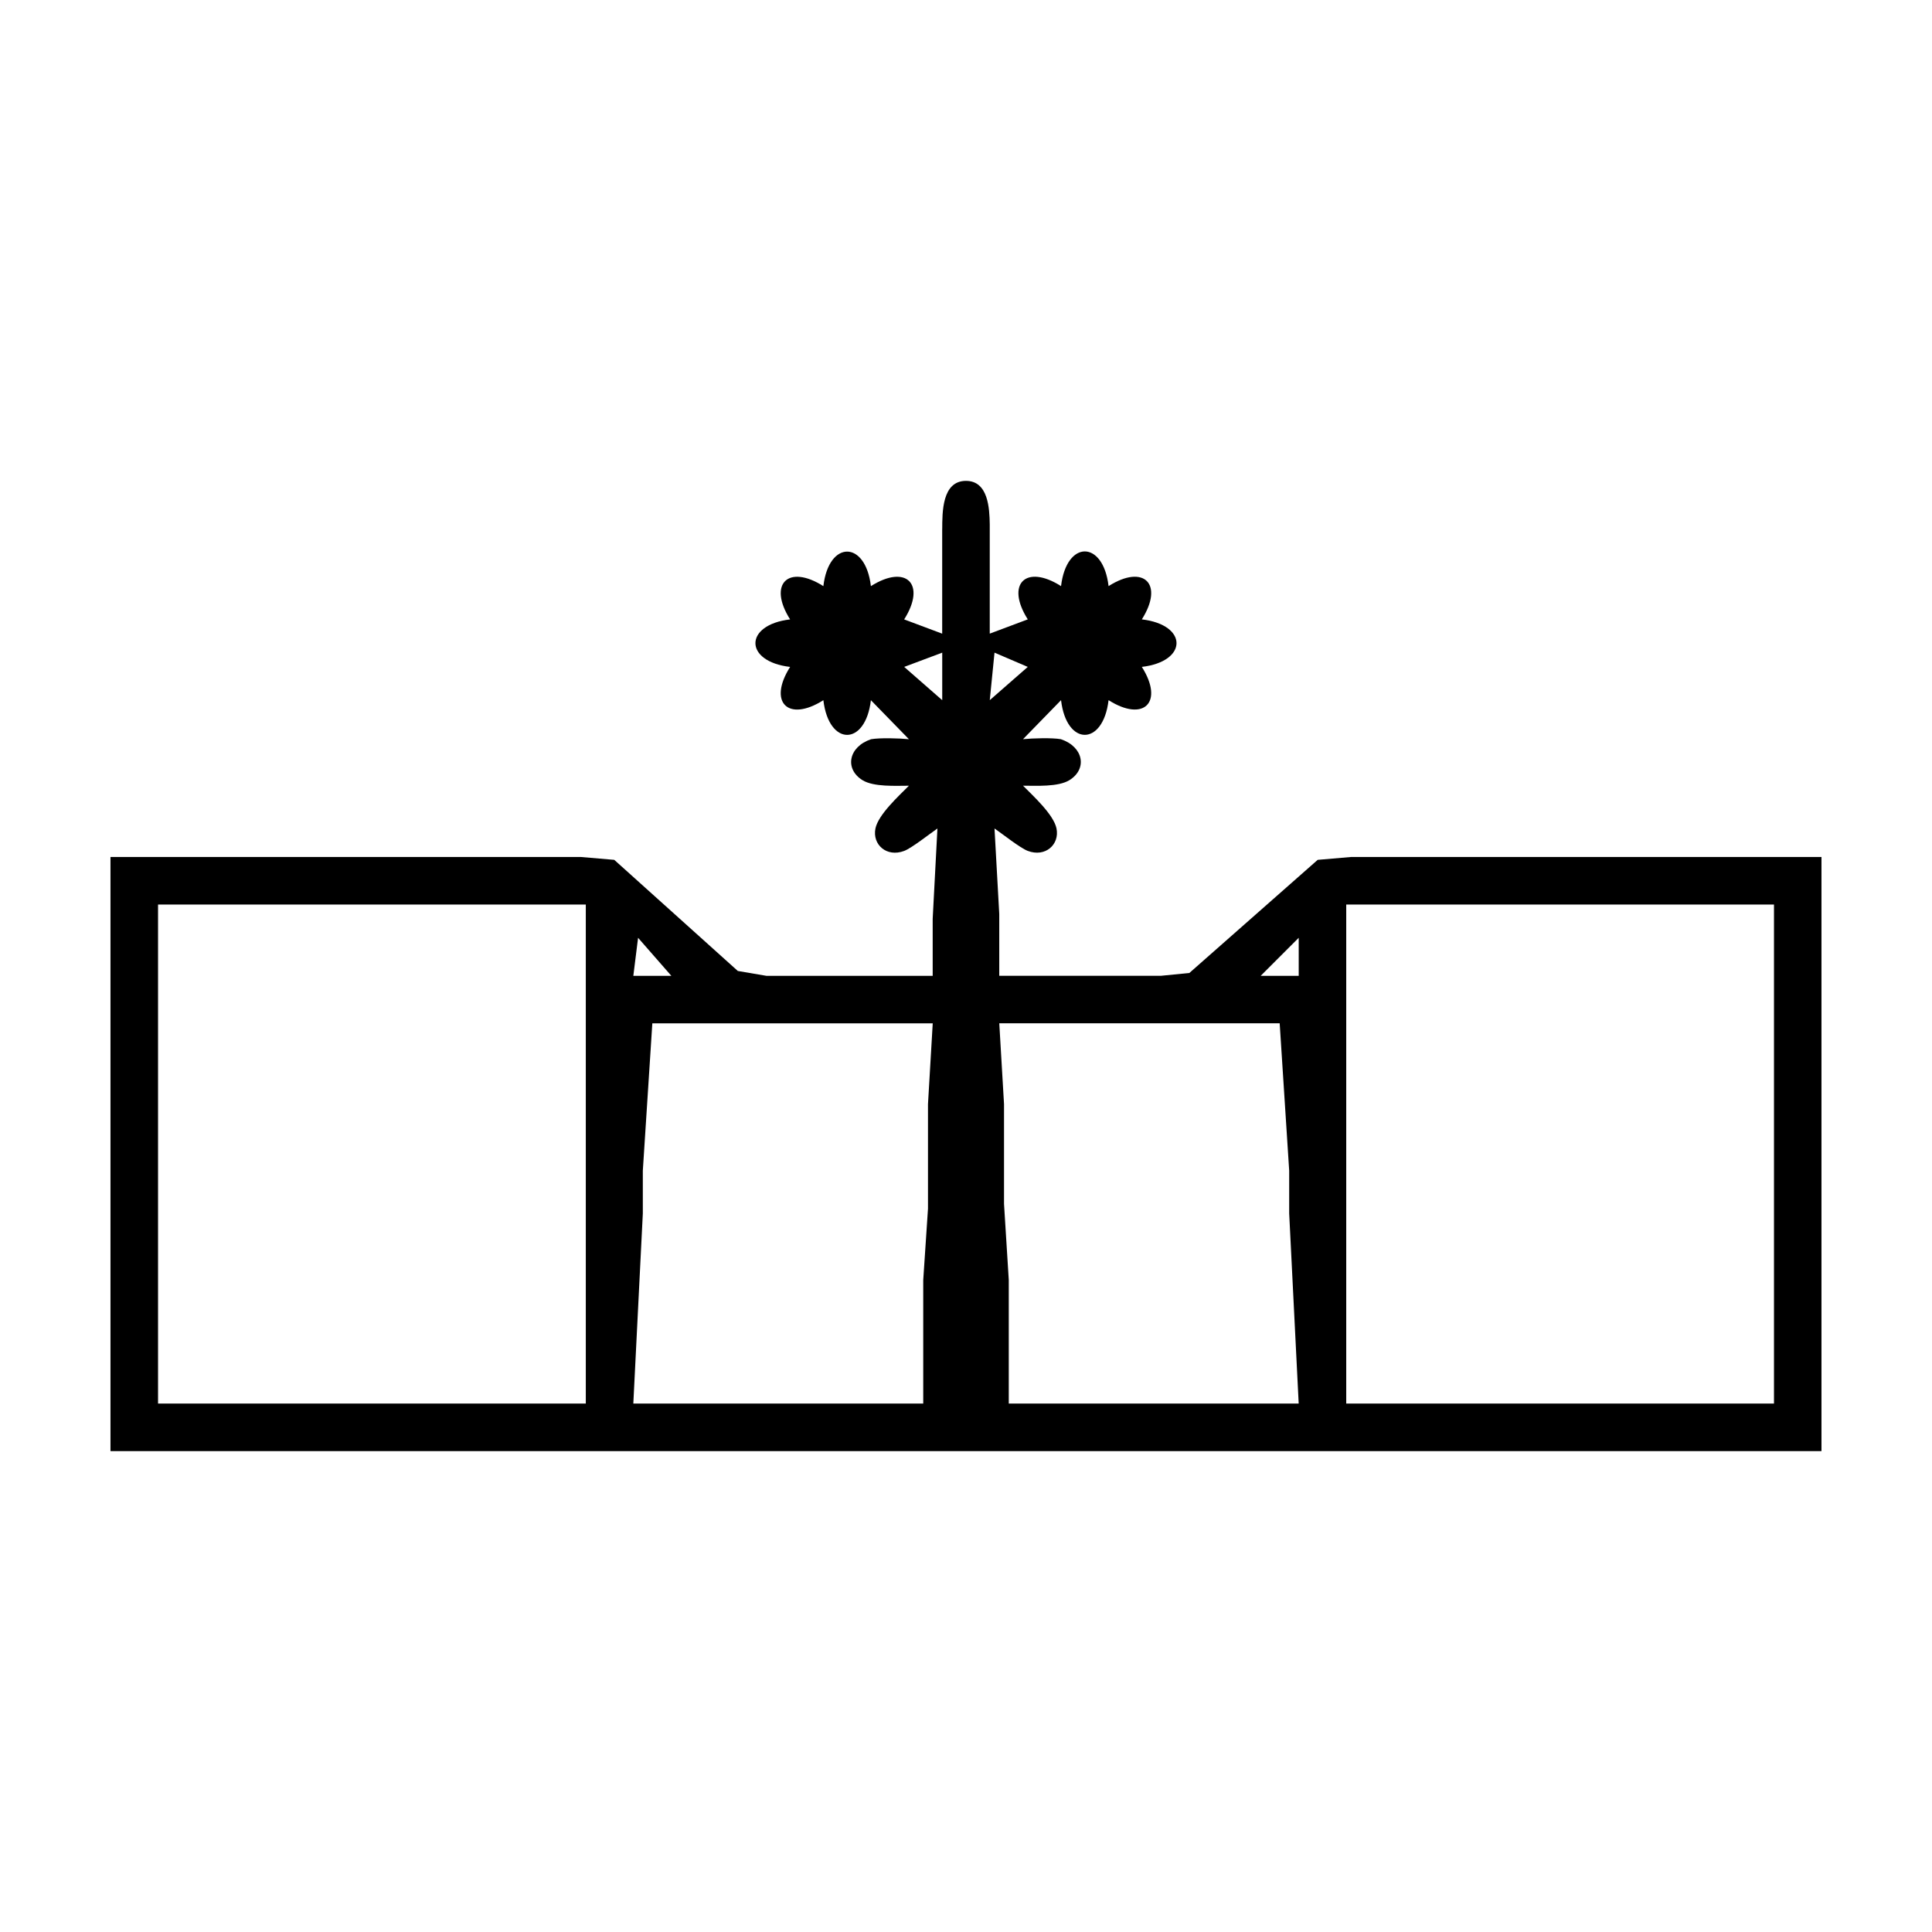 <?xml version="1.0" encoding="UTF-8"?>
<!-- Uploaded to: ICON Repo, www.svgrepo.com, Generator: ICON Repo Mixer Tools -->
<svg fill="#000000" width="800px" height="800px" version="1.1" viewBox="144 144 512 512" xmlns="http://www.w3.org/2000/svg">
 <path d="m393.7 284.21c0.023-4.383-0.09-12.773 6.297-12.773 5.906 0 6.234 7.293 6.297 11.512v28.969l10.078-3.777c-5.934-9.359-0.543-14.75 8.816-8.816 1.438-12.254 11.16-12.254 12.594 0 9.359-5.934 14.75-0.543 8.816 8.816 12.254 1.438 12.254 11.16 0 12.594 5.934 9.359 0.543 14.75-8.816 8.816-1.438 12.254-11.16 12.254-12.594 0l-10.078 10.34c2.606-0.266 7.684-0.402 10.027 0 6.008 2.027 7.078 7.871 2.281 10.855-2.984 1.84-8.805 1.473-12.305 1.473 2.644 2.672 8.098 7.633 8.867 11.309 0.883 4.281-2.961 7.734-7.609 5.969-2.004-0.754-6.699-4.484-8.816-5.945l1.258 22.672v16.375h42.824l7.559-0.754 34.008-29.977 8.816-0.754h124.69v157.44h-453.43v-157.44h124.69l8.816 0.754 32.746 29.449 7.559 1.285h44.082v-15.113s1.258-23.93 1.258-23.93c-2.117 1.461-6.812 5.188-8.816 5.945-4.648 1.762-8.488-1.688-7.609-5.969 0.77-3.68 6.223-8.641 8.867-11.309-3.5 0-9.32 0.367-12.305-1.473-4.797-2.984-3.727-8.828 2.281-10.855 2.344-0.402 7.418-0.266 10.027 0l-10.078-10.34c-1.438 12.254-11.16 12.254-12.594 0-9.359 5.934-14.75 0.543-8.816-8.816-12.254-1.438-12.254-11.16 0-12.594-5.934-9.359-0.543-14.75 8.816-8.816 1.422-12.203 11.172-12.203 12.594 0 9.359-5.934 14.75-0.543 8.816 8.816l10.078 3.777v-27.711zm-10.078 36.527 10.078 8.816v-12.594l-10.078 3.777zm22.672 8.816 10.078-8.816-8.816-3.777-1.258 12.594zm-220.41 54.156v132.25h113.36v-132.25h-113.36zm314.88 0v132.25h113.36v-132.25h-113.36zm-188.93 18.895h10.078l-8.816-10.078-1.258 10.078zm166.26 0h10.078v-10.078l-10.078 10.078zm-161.22 12.594s-2.519 39.047-2.519 39.047v11.336s-2.519 50.383-2.519 50.383h76.832v-32.746l1.258-18.895v-27.711l1.258-21.41h-74.312zm91.945 0 1.258 21.41v26.449l1.258 20.152v32.746h76.832l-2.519-50.383v-11.336l-2.519-39.047h-74.312z"/>
</svg>